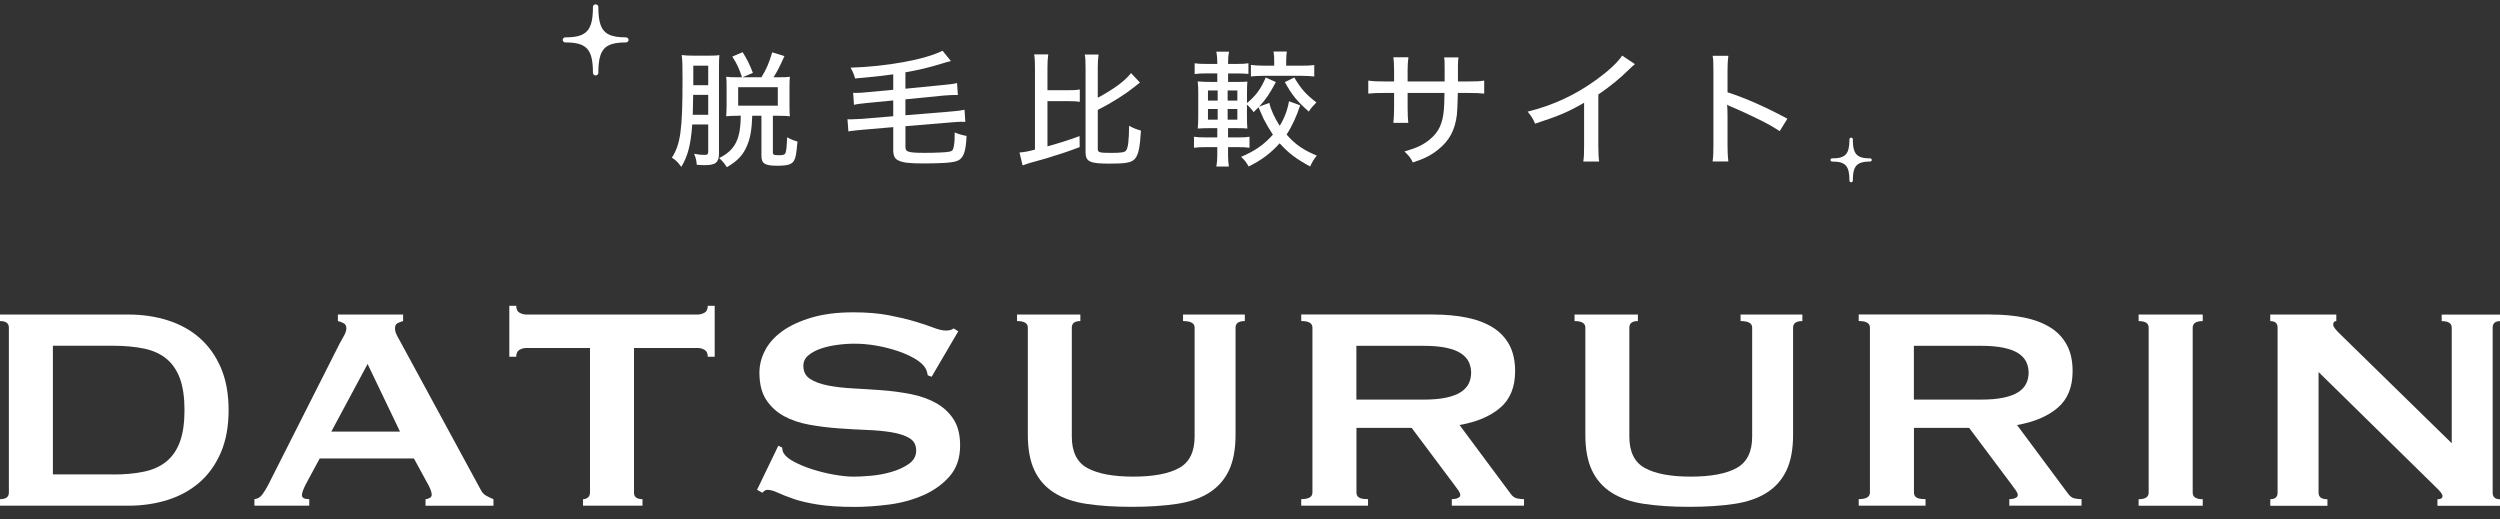 <svg width="183" height="38" viewBox="0 0 183 38" fill="none" xmlns="http://www.w3.org/2000/svg">
<rect x="0" y="0" width="183" height="38" fill="#333333" stroke="none"/>
<path d="M9.382 23.024C10.418 23.024 11.383 23.165 12.281 23.449C13.175 23.732 13.954 24.163 14.612 24.738C15.27 25.316 15.79 26.041 16.168 26.919C16.545 27.797 16.734 28.831 16.734 30.02C16.734 31.209 16.545 32.243 16.168 33.121C15.79 33.999 15.273 34.727 14.612 35.303C13.951 35.88 13.175 36.308 12.281 36.592C11.386 36.875 10.418 37.017 9.382 37.017H0V36.539C0.434 36.539 0.649 36.378 0.649 36.061V23.979C0.649 23.66 0.431 23.502 0 23.502V23.024H9.382ZM8.252 34.733C9.137 34.733 9.911 34.663 10.569 34.519C11.227 34.377 11.773 34.124 12.207 33.76C12.641 33.396 12.965 32.913 13.181 32.31C13.396 31.707 13.505 30.943 13.505 30.02C13.505 29.098 13.396 28.336 13.181 27.731C12.962 27.128 12.638 26.644 12.207 26.28C11.773 25.916 11.227 25.663 10.569 25.522C9.908 25.38 9.137 25.308 8.252 25.308H3.872V34.727H8.252V34.733Z" fill="white"/>
<path d="M18.626 36.542C18.871 36.506 19.063 36.392 19.205 36.194C19.346 36 19.482 35.778 19.615 35.53L24.845 25.18C24.978 24.949 25.096 24.738 25.199 24.541C25.302 24.346 25.355 24.177 25.355 24.035C25.355 23.857 25.29 23.735 25.158 23.663C25.025 23.593 24.883 23.538 24.733 23.502V23.024H29.508V23.502C29.375 23.538 29.245 23.585 29.113 23.649C28.98 23.71 28.915 23.84 28.915 24.035C28.915 24.177 28.947 24.318 29.012 24.46C29.077 24.602 29.177 24.788 29.31 25.019L35.189 35.85C35.284 36.044 35.411 36.186 35.57 36.275C35.73 36.364 35.912 36.453 36.122 36.542V37.02H31.149V36.542C31.223 36.542 31.317 36.514 31.432 36.461C31.544 36.408 31.601 36.328 31.601 36.222C31.601 36.044 31.524 35.814 31.373 35.53L30.299 33.56H23.402L22.383 35.45C22.195 35.822 22.1 36.089 22.1 36.247C22.1 36.442 22.28 36.539 22.637 36.539V37.017H18.623V36.539L18.626 36.542ZM29.281 31.593L26.908 26.644L24.252 31.593H29.284H29.281Z" fill="white"/>
<path d="M46.407 36.061C46.407 36.381 46.614 36.539 47.03 36.539V37.017H42.677V36.539C42.81 36.539 42.928 36.5 43.031 36.42C43.134 36.339 43.187 36.219 43.187 36.061V25.472H38.524C38.356 25.472 38.191 25.516 38.028 25.605C37.869 25.694 37.789 25.863 37.789 26.111H37.282V22.384H37.789C37.789 22.634 37.869 22.801 38.028 22.89C38.188 22.979 38.353 23.024 38.524 23.024H51.074C51.245 23.024 51.407 22.979 51.569 22.89C51.729 22.801 51.808 22.634 51.808 22.384H52.316V26.111H51.808C51.808 25.863 51.729 25.694 51.569 25.605C51.41 25.516 51.245 25.472 51.074 25.472H46.41V36.061H46.407Z" fill="white"/>
<path d="M56.976 32.629L57.26 32.763C57.26 32.921 57.298 33.066 57.372 33.188C57.505 33.402 57.761 33.61 58.148 33.813C58.535 34.016 58.977 34.199 59.476 34.358C59.975 34.516 60.497 34.647 61.043 34.744C61.589 34.841 62.079 34.891 62.513 34.891C62.832 34.891 63.248 34.869 63.756 34.825C64.263 34.78 64.762 34.688 65.255 34.544C65.745 34.402 66.17 34.208 66.527 33.958C66.884 33.71 67.064 33.382 67.064 32.974C67.064 32.566 66.899 32.265 66.568 32.068C66.238 31.874 65.804 31.732 65.267 31.643C64.73 31.554 64.119 31.496 63.431 31.471C62.743 31.443 62.041 31.404 61.327 31.351C60.609 31.298 59.91 31.209 59.222 31.084C58.535 30.959 57.921 30.751 57.387 30.459C56.852 30.168 56.416 29.767 56.085 29.262C55.754 28.756 55.589 28.095 55.589 27.28C55.589 26.73 55.725 26.188 55.999 25.658C56.271 25.124 56.693 24.655 57.257 24.246C57.823 23.838 58.538 23.504 59.405 23.249C60.273 22.99 61.288 22.862 62.457 22.862C63.455 22.862 64.322 22.935 65.057 23.076C65.792 23.218 66.427 23.368 66.964 23.529C67.501 23.69 67.953 23.84 68.321 23.982C68.69 24.124 68.994 24.196 69.239 24.196C69.502 24.196 69.691 24.143 69.806 24.038L70.145 24.252L68.195 27.578L67.911 27.472C67.873 27.225 67.799 27.019 67.684 26.861C67.533 26.647 67.282 26.439 66.934 26.236C66.586 26.033 66.176 25.849 65.704 25.691C65.231 25.533 64.724 25.402 64.178 25.305C63.632 25.208 63.086 25.158 62.54 25.158C62.127 25.158 61.696 25.188 61.253 25.249C60.81 25.31 60.409 25.405 60.052 25.53C59.694 25.655 59.396 25.819 59.16 26.022C58.924 26.225 58.806 26.477 58.806 26.78C58.806 27.205 58.971 27.525 59.302 27.739C59.633 27.953 60.066 28.111 60.604 28.217C61.141 28.323 61.752 28.395 62.439 28.431C63.127 28.467 63.829 28.511 64.544 28.564C65.258 28.617 65.96 28.712 66.648 28.845C67.336 28.978 67.95 29.192 68.484 29.484C69.021 29.776 69.455 30.17 69.785 30.668C70.116 31.165 70.281 31.812 70.281 32.61C70.281 33.532 70.021 34.285 69.505 34.872C68.988 35.458 68.342 35.919 67.569 36.256C66.796 36.592 65.963 36.82 65.069 36.934C64.175 37.047 63.34 37.106 62.566 37.106C61.492 37.106 60.592 37.047 59.869 36.934C59.143 36.817 58.541 36.678 58.059 36.508C57.578 36.339 57.198 36.189 56.914 36.056C56.631 35.922 56.386 35.855 56.179 35.855C56.047 35.855 55.926 35.928 55.81 36.069L55.415 35.855L56.97 32.635L56.976 32.629Z" fill="white"/>
<path d="M79.079 23.502C78.663 23.502 78.457 23.663 78.457 23.979V31.963C78.457 33.08 78.837 33.849 79.602 34.263C80.366 34.68 81.482 34.889 82.951 34.889C84.421 34.889 85.537 34.68 86.301 34.263C87.066 33.846 87.446 33.08 87.446 31.963V23.979C87.446 23.66 87.163 23.502 86.599 23.502V23.024H91.121V23.502C90.669 23.502 90.442 23.663 90.442 23.979V31.829C90.442 32.877 90.283 33.741 89.961 34.425C89.639 35.108 89.161 35.653 88.521 36.061C87.88 36.47 87.083 36.745 86.133 36.886C85.183 37.028 84.085 37.1 82.839 37.1C81.594 37.1 80.499 37.028 79.546 36.886C78.595 36.745 77.798 36.47 77.158 36.061C76.517 35.653 76.036 35.108 75.718 34.425C75.396 33.741 75.237 32.877 75.237 31.829V23.979C75.237 23.66 74.974 23.502 74.446 23.502V23.024H79.082V23.502H79.079Z" fill="white"/>
<path d="M104.913 23.024C105.816 23.024 106.636 23.099 107.371 23.249C108.106 23.399 108.738 23.638 109.266 23.965C109.794 24.293 110.198 24.719 110.482 25.244C110.765 25.766 110.907 26.411 110.907 27.172C110.907 28.342 110.538 29.239 109.803 29.859C109.068 30.479 108.079 30.896 106.837 31.11L110.597 36.167C110.73 36.344 110.883 36.45 111.063 36.486C111.243 36.522 111.406 36.539 111.559 36.539V37.017H106.273V36.539C106.441 36.539 106.589 36.511 106.71 36.459C106.831 36.406 106.893 36.333 106.893 36.245C106.893 36.156 106.855 36.053 106.781 35.939C106.704 35.825 106.592 35.669 106.441 35.472L103.334 31.321H99.293V36.058C99.293 36.217 99.355 36.339 99.476 36.417C99.597 36.497 99.819 36.536 100.14 36.536V37.014H95.25V36.536C95.796 36.536 96.07 36.375 96.07 36.058V23.977C96.07 23.657 95.796 23.499 95.25 23.499V23.021H104.916L104.913 23.024ZM104.178 29.251C104.856 29.251 105.42 29.203 105.875 29.103C106.326 29.006 106.683 28.867 106.949 28.692C107.212 28.514 107.401 28.306 107.516 28.067C107.628 27.828 107.687 27.567 107.687 27.283C107.687 27 107.631 26.739 107.516 26.497C107.404 26.258 107.215 26.049 106.949 25.872C106.686 25.694 106.326 25.558 105.875 25.46C105.423 25.363 104.856 25.313 104.178 25.313H99.287V29.251H104.178Z" fill="white"/>
<path d="M119.891 23.502C119.475 23.502 119.268 23.663 119.268 23.979V31.963C119.268 33.08 119.649 33.849 120.413 34.263C121.178 34.68 122.293 34.889 123.763 34.889C125.233 34.889 126.348 34.68 127.113 34.263C127.874 33.846 128.258 33.08 128.258 31.963V23.979C128.258 23.66 127.975 23.502 127.411 23.502V23.024H131.932V23.502C131.481 23.502 131.254 23.663 131.254 23.979V31.829C131.254 32.877 131.094 33.741 130.772 34.425C130.451 35.108 129.973 35.653 129.332 36.061C128.692 36.47 127.895 36.745 126.945 36.886C125.994 37.028 124.896 37.1 123.651 37.1C122.405 37.1 121.31 37.028 120.357 36.886C119.407 36.745 118.61 36.47 117.969 36.061C117.329 35.653 116.848 35.108 116.529 34.425C116.207 33.741 116.048 32.877 116.048 31.829V23.979C116.048 23.66 115.782 23.502 115.257 23.502V23.024H119.894V23.502H119.891Z" fill="white"/>
<path d="M145.721 23.024C146.624 23.024 147.445 23.099 148.18 23.249C148.915 23.399 149.546 23.638 150.074 23.965C150.603 24.293 151.007 24.719 151.29 25.244C151.574 25.766 151.715 26.411 151.715 27.172C151.715 28.342 151.346 29.239 150.612 29.859C149.877 30.479 148.888 30.896 147.645 31.11L151.405 36.167C151.538 36.344 151.692 36.45 151.872 36.486C152.052 36.522 152.214 36.539 152.368 36.539V37.017H147.082V36.539C147.25 36.539 147.398 36.511 147.519 36.459C147.64 36.406 147.702 36.333 147.702 36.245C147.702 36.156 147.663 36.053 147.589 35.939C147.513 35.825 147.4 35.669 147.25 35.472L144.142 31.321H140.102V36.058C140.102 36.217 140.164 36.339 140.285 36.417C140.406 36.497 140.627 36.536 140.949 36.536V37.014H136.058V36.536C136.604 36.536 136.879 36.375 136.879 36.058V23.977C136.879 23.657 136.604 23.499 136.058 23.499V23.021H145.724L145.721 23.024ZM144.986 29.251C145.665 29.251 146.229 29.203 146.683 29.103C147.135 29.006 147.492 28.867 147.758 28.692C148.02 28.514 148.209 28.306 148.324 28.067C148.436 27.828 148.495 27.567 148.495 27.283C148.495 27 148.439 26.739 148.324 26.497C148.212 26.258 148.023 26.049 147.758 25.872C147.495 25.694 147.135 25.558 146.683 25.46C146.232 25.363 145.665 25.313 144.986 25.313H140.096V29.251H144.986Z" fill="white"/>
<path d="M156.547 36.542C157.037 36.542 157.282 36.381 157.282 36.064V23.982C157.282 23.663 157.037 23.504 156.547 23.504V23.026H161.24V23.504C160.75 23.504 160.505 23.665 160.505 23.982V36.064C160.505 36.383 160.75 36.542 161.24 36.542V37.02H156.547V36.542Z" fill="white"/>
<path d="M166.183 36.542C166.54 36.542 166.72 36.381 166.72 36.064V23.982C166.72 23.663 166.54 23.504 166.183 23.504V23.026H171.017V23.504C170.867 23.504 170.79 23.593 170.79 23.771C170.79 23.913 170.979 24.16 171.357 24.516L179.467 32.446V23.985C179.467 23.665 179.222 23.507 178.732 23.507V23.029H183V23.507C182.643 23.507 182.463 23.668 182.463 23.985V36.067C182.463 36.386 182.643 36.545 183 36.545V37.023H178.422V36.545C178.667 36.545 178.791 36.464 178.791 36.306C178.791 36.181 178.641 35.978 178.34 35.694L169.719 27.233V36.067C169.719 36.386 169.934 36.545 170.368 36.545V37.023H166.186V36.545L166.183 36.542Z" fill="white"/>
<path d="M50.672 9.108C50.566 10.603 50.35 11.42 49.872 12.217C49.589 11.842 49.512 11.759 49.182 11.539C49.816 10.558 49.961 9.494 49.961 5.818C49.961 4.737 49.952 4.434 49.902 4.029C50.194 4.065 50.389 4.076 50.846 4.076H51.841C52.281 4.076 52.484 4.067 52.658 4.029C52.638 4.231 52.629 4.495 52.629 4.909V11.228C52.629 11.889 52.384 12.089 51.596 12.089C51.431 12.089 51.206 12.081 51.003 12.062C50.982 11.767 50.935 11.548 50.808 11.256C51.218 11.328 51.304 11.339 51.578 11.339C51.782 11.339 51.841 11.284 51.841 11.092V9.111H50.672V9.108ZM50.74 6.943C50.731 7.513 50.719 7.996 50.711 8.402H51.841V6.943H50.74ZM51.841 4.807H50.749V6.238H51.841V4.807ZM54.013 8.474C53.623 8.474 53.42 8.483 53.157 8.511C53.166 8.372 53.187 8.052 53.187 7.769V6.282C53.187 5.979 53.178 5.76 53.157 5.621C53.381 5.649 53.585 5.657 54.013 5.657H54.314C54.11 5.023 53.945 4.668 53.603 4.142L54.361 3.82C54.692 4.351 54.869 4.701 55.111 5.335L54.352 5.657H55.737C56.079 5.115 56.321 4.548 56.525 3.831L57.422 4.106C57.041 4.951 56.905 5.207 56.622 5.657H56.982C57.392 5.657 57.664 5.649 57.82 5.621C57.8 5.785 57.791 6.007 57.791 6.346V7.769C57.791 8.127 57.8 8.363 57.82 8.511C57.655 8.491 57.333 8.474 56.935 8.474H56.575V11.142C56.575 11.334 56.634 11.361 57.032 11.361C57.333 11.361 57.443 11.325 57.499 11.197C57.558 11.05 57.596 10.684 57.617 10.05C57.862 10.189 58.095 10.281 58.375 10.361C58.287 11.334 58.248 11.545 58.112 11.773C57.956 12.04 57.634 12.131 56.885 12.131C55.979 12.131 55.737 11.976 55.737 11.389V8.472H55.064C55.034 9.453 54.928 10.067 54.704 10.617C54.411 11.331 54.001 11.781 53.204 12.239C53.03 11.964 52.883 11.781 52.641 11.57C53.809 10.992 54.22 10.186 54.22 8.469H54.016L54.013 8.474ZM54.034 7.733H56.935V6.385H54.034V7.733Z" fill="white"/>
<path d="M65.379 5.44C64.482 5.568 63.761 5.643 62.593 5.743C62.495 5.404 62.445 5.284 62.262 4.954C64.93 4.87 67.728 4.356 68.994 3.715L69.608 4.468C69.362 4.529 69.145 4.59 68.956 4.651C68.041 4.934 67.279 5.118 66.276 5.293V6.493L68.994 6.226C69.608 6.171 69.782 6.143 70.057 6.079L70.116 6.952H69.9C69.706 6.952 69.375 6.971 69.062 6.996L66.276 7.271V8.436L69.54 8.169C70.104 8.124 70.311 8.097 70.603 8.033L70.662 8.922C70.535 8.913 70.467 8.913 70.399 8.913C70.204 8.913 69.903 8.933 69.599 8.961L66.279 9.236V10.775C66.279 11.123 66.503 11.189 67.719 11.189C68.41 11.189 69.286 11.153 69.481 11.106C69.714 11.059 69.773 10.986 69.824 10.684C69.874 10.372 69.883 10.297 69.883 9.694C70.156 9.811 70.445 9.896 70.75 9.95C70.712 10.959 70.564 11.453 70.254 11.673C70.06 11.82 69.797 11.876 69.222 11.92C68.861 11.948 68.18 11.964 67.634 11.964C66.553 11.964 66.075 11.909 65.745 11.737C65.482 11.609 65.385 11.398 65.385 10.947V9.305L63.162 9.497C62.976 9.516 62.841 9.525 62.764 9.533C62.608 9.553 62.481 9.569 62.472 9.569C62.247 9.589 62.239 9.589 62.103 9.625L62.035 8.727C62.132 8.736 62.191 8.736 62.259 8.736C62.416 8.736 62.835 8.716 63.106 8.699L65.385 8.508V7.352L63.581 7.527C62.95 7.591 62.782 7.61 62.51 7.674L62.451 6.793C62.548 6.802 62.608 6.802 62.646 6.802C62.879 6.802 63.201 6.782 63.514 6.746L65.385 6.571V5.435L65.379 5.44Z" fill="white"/>
<path d="M76.677 10.714C77.583 10.458 78.117 10.292 79.023 9.961L79.032 10.767C78.262 11.061 77.804 11.217 76.615 11.584C76.594 11.592 76.166 11.712 75.34 11.942C75.136 12.006 74.989 12.053 74.853 12.106L74.628 11.161C75.009 11.134 75.242 11.089 75.759 10.95V4.971C75.759 4.512 75.75 4.273 75.7 3.981H76.733C76.694 4.256 76.674 4.523 76.674 4.971V6.604H78.135C78.574 6.604 78.787 6.596 79.041 6.549V7.457C78.799 7.413 78.574 7.402 78.135 7.402H76.674V10.711L76.677 10.714ZM80.36 10.925C80.36 11.153 80.496 11.192 81.304 11.192C82.066 11.192 82.329 11.156 82.426 11.017C82.573 10.834 82.641 10.311 82.65 9.211C82.981 9.386 83.158 9.458 83.518 9.558C83.441 10.834 83.332 11.336 83.069 11.631C82.836 11.898 82.417 11.978 81.266 11.978C79.755 11.978 79.463 11.842 79.463 11.125V4.971C79.463 4.484 79.454 4.245 79.404 3.99H80.416C80.378 4.265 80.357 4.531 80.357 4.971V7.155C81.555 6.513 82.373 5.899 82.792 5.348L83.444 6.046C83.279 6.165 83.229 6.21 83.093 6.321C82.361 6.907 81.437 7.494 80.357 8.046V10.925H80.36Z" fill="white"/>
<path d="M95.173 7.705C94.919 8.494 94.58 9.236 94.178 9.85C94.822 10.584 95.397 10.978 96.389 11.389C96.144 11.7 96.076 11.82 95.902 12.187C94.86 11.617 94.335 11.223 93.671 10.489C93.01 11.223 92.337 11.728 91.401 12.187C91.206 11.839 91.109 11.728 90.846 11.481C91.85 11.059 92.531 10.584 93.175 9.858C92.921 9.472 92.697 9.089 92.502 8.711C92.413 8.527 92.366 8.408 92.23 8.097C92.185 7.98 92.15 7.897 92.124 7.849C92.006 7.969 91.938 8.033 91.764 8.208C91.616 7.997 91.422 7.777 91.277 7.658V8.455C91.277 8.886 91.286 9.189 91.306 9.408C91.112 9.389 90.908 9.38 90.439 9.38H89.893V10.058H90.663C91.032 10.058 91.209 10.05 91.463 10.011V10.817C91.2 10.781 91.014 10.77 90.663 10.77H89.893V11.375C89.893 11.678 89.913 11.898 89.952 12.192H89.037C89.087 11.898 89.105 11.662 89.105 11.348V10.77H88.275C87.856 10.77 87.682 10.778 87.399 10.817V10.011C87.653 10.047 87.847 10.058 88.275 10.058H89.105V9.38H88.638C88.21 9.38 87.986 9.389 87.673 9.408C87.703 9.161 87.712 8.83 87.712 8.427V6.896C87.712 6.482 87.703 6.199 87.673 5.96C87.986 5.988 88.219 5.996 88.618 5.996H89.105V5.373H88.326C87.927 5.373 87.721 5.382 87.449 5.421V4.632C87.703 4.668 87.898 4.679 88.326 4.679H89.105V4.551C89.105 4.268 89.084 4.045 89.037 3.781H89.964C89.913 4.037 89.896 4.259 89.896 4.551V4.679H90.51C90.949 4.679 91.132 4.67 91.386 4.632V5.412C91.124 5.385 90.958 5.376 90.51 5.376H89.896V5.999H90.48C90.929 5.999 91.124 5.99 91.309 5.971C91.289 6.135 91.28 6.382 91.28 6.843V7.541C91.903 7.038 92.304 6.504 92.652 5.671L93.393 6.01C92.953 6.835 92.652 7.294 92.165 7.808L92.915 7.532C93.004 7.983 93.305 8.641 93.674 9.211C94.016 8.661 94.249 8.038 94.355 7.413L95.173 7.708V7.705ZM88.423 6.624V7.366H89.134V6.624H88.423ZM88.423 7.98V8.761H89.134V7.98H88.423ZM90.575 7.366V6.624H89.863V7.366H90.575ZM90.575 8.761V7.98H89.863V8.761H90.575ZM93.272 4.479C93.272 4.184 93.263 3.992 93.222 3.773H94.196C94.166 3.965 94.149 4.168 94.149 4.462V4.809H95.229C95.639 4.809 95.902 4.801 96.203 4.762V5.596C95.902 5.568 95.58 5.549 95.22 5.549H92.531C92.142 5.549 91.841 5.568 91.566 5.596V4.751C91.838 4.787 92.103 4.807 92.531 4.807H93.272V4.476V4.479ZM94.742 5.671C95.229 6.496 95.589 6.91 96.359 7.496C96.067 7.799 96.008 7.863 95.804 8.166C94.957 7.424 94.568 6.955 94.051 6.01L94.742 5.671Z" fill="white"/>
<path d="M105.748 5.962V5.137C105.748 4.54 105.748 4.423 105.709 4.201H106.76C106.73 4.42 106.73 4.476 106.722 4.815V5.962H107.424C108.067 5.962 108.28 5.954 108.643 5.899V6.852C108.312 6.816 108.038 6.804 107.445 6.804H106.713C106.693 7.631 106.67 8.159 106.645 8.391C106.509 9.528 106.09 10.308 105.252 10.967C104.744 11.37 104.287 11.609 103.419 11.892C103.263 11.562 103.156 11.425 102.805 11.086C103.682 10.839 104.177 10.608 104.664 10.206C105.326 9.655 105.609 9.05 105.697 7.969C105.718 7.721 105.727 7.399 105.736 6.804H103.038V7.885C103.038 8.363 103.059 8.766 103.088 8.994H101.996C102.026 8.699 102.047 8.344 102.047 7.913V6.804H101.356C100.78 6.804 100.556 6.813 100.158 6.852V5.899C100.556 5.954 100.751 5.962 101.374 5.962H102.047V5.118C102.047 4.795 102.026 4.384 101.996 4.192H103.097C103.059 4.459 103.038 4.779 103.038 5.109V5.962H105.745H105.748Z" fill="white"/>
<path d="M119.678 4.695C119.513 4.834 119.492 4.843 119.238 5.09C118.604 5.724 117.816 6.365 116.998 6.916V10.611C116.998 11.245 117.019 11.537 117.057 11.823H115.897C115.948 11.475 115.956 11.281 115.956 10.611V7.521C114.758 8.21 114.153 8.466 112.37 9.052C112.196 8.658 112.108 8.522 111.824 8.172C113.704 7.705 115.36 6.932 116.91 5.796C117.786 5.154 118.459 4.52 118.74 4.07L119.675 4.693L119.678 4.695Z" fill="white"/>
<path d="M125.363 11.814C125.413 11.42 125.422 11.192 125.422 10.642V5.184C125.422 4.551 125.413 4.34 125.363 4.084H126.514C126.475 4.379 126.455 4.69 126.455 5.204V6.754C127.848 7.213 129.211 7.819 130.837 8.688L130.274 9.597C129.834 9.314 129.583 9.166 129.067 8.9C128.326 8.524 127.263 8.03 126.738 7.819C126.628 7.776 126.523 7.724 126.425 7.663C126.425 7.748 126.432 7.868 126.446 8.021C126.446 8.105 126.455 8.388 126.455 8.48V10.645C126.455 11.131 126.475 11.478 126.514 11.817H125.363V11.814Z" fill="white"/>
<path d="M45.814 2.734C44.74 2.734 44.191 2.497 43.952 1.789C43.843 1.467 43.798 1.047 43.798 0.505C43.798 0.402 43.71 0.319 43.601 0.319C43.492 0.319 43.403 0.402 43.403 0.505C43.403 2.234 42.951 2.734 41.387 2.734C41.278 2.734 41.19 2.817 41.19 2.92C41.19 3.023 41.278 3.106 41.387 3.106C42.951 3.106 43.403 3.606 43.403 5.335C43.403 5.437 43.492 5.521 43.601 5.521C43.71 5.521 43.798 5.437 43.798 5.335C43.798 4.795 43.843 4.373 43.952 4.051C44.191 3.342 44.74 3.106 45.814 3.106C45.923 3.106 46.012 3.023 46.012 2.92C46.012 2.817 45.923 2.734 45.814 2.734Z" fill="white"/>
<path d="M136.891 11.592C136.215 11.592 135.87 11.445 135.722 10.997C135.654 10.795 135.628 10.531 135.628 10.192C135.628 10.128 135.571 10.075 135.504 10.075C135.436 10.075 135.38 10.128 135.38 10.192C135.38 11.278 135.096 11.592 134.113 11.592C134.046 11.592 133.99 11.645 133.99 11.709C133.99 11.773 134.046 11.825 134.113 11.825C135.096 11.825 135.38 12.139 135.38 13.226C135.38 13.29 135.436 13.343 135.504 13.343C135.571 13.343 135.628 13.29 135.628 13.226C135.628 12.887 135.654 12.623 135.722 12.42C135.872 11.976 136.218 11.825 136.891 11.825C136.959 11.825 137.015 11.773 137.015 11.709C137.015 11.645 136.959 11.592 136.891 11.592Z" fill="white"/>
</svg>
